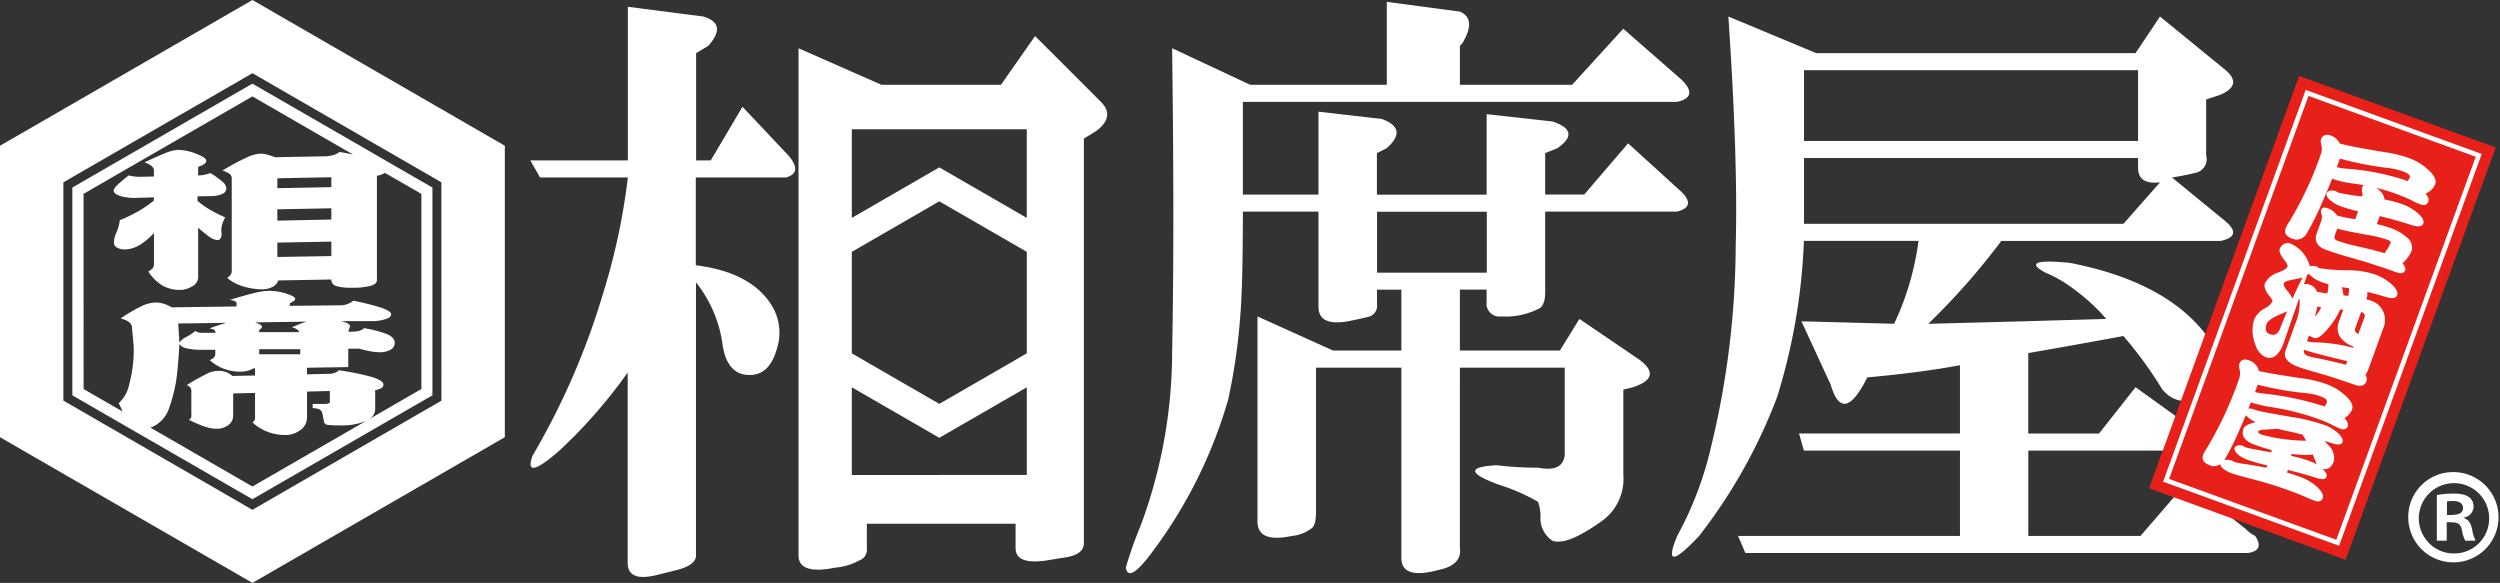<svg xmlns="http://www.w3.org/2000/svg" xmlns:xlink="http://www.w3.org/1999/xlink" width="140.249" height="32.701" viewBox="0 0 140.249 32.701"><rect x="0" y="0" width="140.249" height="32.701" fill="#333333" stroke="none"/><defs><clipPath id="a"><rect width="140.249" height="32.701" fill="none"/></clipPath></defs><g clip-path="url(#a)"><path d="M170.4,20.351l-3.42-2.326L165.883,19.8h-5.609v-3.42h1.5v.685a.725.725,0,0,0,.821.821,4.077,4.077,0,0,0,2.052-.411q.41-.135.411-.958V12.006h7.387q1.094-.272.274-1.095l-3.009-2.736-2.462,2.873h-2.189V8.723l.684-.274q1.366-.955-.274-1.5l-3.694-.41v4.514h-6.156V8.723l.548-.274q1.231-1.093-.274-1.641L152.34,6.4v4.651H148.1V5.85h24.351q1.232-.272.274-1.231L169.44,1.746l-2.873,3.146h-6.293V2.7l.137-.137q.821-1.366-.137-1.778l-4.1-.547V4.892h-7.661L144.131,2.84q.135,10.261,0,17.1a27.984,27.984,0,0,1-1.778,9.713,21.969,21.969,0,0,0-.821,2.326q.135.821,1.231-.547a26.485,26.485,0,0,0,4.515-8.892,33.906,33.906,0,0,0,.684-4.788q.135-1.641.137-5.746h4.241v5.335q0,1.1,1.642.821.683-.135,1.231-.274a.631.631,0,0,0,.41-.684v-.821h1.368V19.8H153.16l-4.241-1.915V29.38q0,1.231,1.915.821a2.114,2.114,0,0,0,1.095-.411c.182-.092.274-.41.274-.958V20.761h4.788V31.432q0,1.231,2.052.684,1.366-.276,1.231-1.232V20.761h5.882v4.925q-.138.959-1.5.684a18.545,18.545,0,0,1-2.326-.137q-2.462.139.137,1.095a10.781,10.781,0,0,1,2.189.958,2.374,2.374,0,0,1,.137.958,1.5,1.5,0,0,0,.684,1.231q.821.272,2.736-1.094a2.9,2.9,0,0,0,1.231-2.6V21.993l.547-.137q1.642-.546.411-1.5m-14.775-8.345h6.156v3.42h-6.156Z" transform="translate(-78.375 -0.134)" fill="#fff"/><path d="M242.907,31.219a2.135,2.135,0,0,1-.548-.411l-3.283-2.6-2.6,3.01h-6.293V26.431h9.029q1.366-.272.411-1.095L236.2,22.874l-2.051,2.6h-3.968V20.959q3.145-.545,5.335-.958a22.028,22.028,0,0,1,2.189,3.01q1.231,1.369,2.735-.274.955-1.5-.684-3.283-2.328-2.6-7.251-3.557-2.873-.272-1.368.547a7.194,7.194,0,0,1,1.641.958,10.644,10.644,0,0,1,1.779,1.642l-4.788.137-5.2.137a38.669,38.669,0,0,0,4.1-4.651h12.312c.821-.182.91-.547.274-1.094l-3.01-2.463c.548-.09,1-.182,1.369-.274a.78.78,0,0,0,.547-.958V6.731l.821-.274q1.232-.545.274-1.368L237.571,2.08,236.2,4.132H218.282L213.357,2.08q.546,8.073.411,12.859A48.353,48.353,0,0,1,212.4,26.157a19.53,19.53,0,0,1-1.915,5.062q-.959,2.324,1.231,0a29.888,29.888,0,0,0,4.378-7.8,33.626,33.626,0,0,0,1.5-8.755h6.43a15.589,15.589,0,0,1-1.368,4.651l-5.2-.137,1.642,3.557q.683,2.327,2.052-.411,3.008-.272,5.2-.684v3.831h-9.029l.274.958h8.755v4.788H213.9l.411.958H242.5q.955-.138.411-.958M217.6,5.089H236.34V9.057H217.6Zm0,8.619V10.015H236.34v.547q0,.959,1.231.821l-2.052,2.326Z" transform="translate(-116.396 -1.152)" fill="#fff"/><path d="M78.57,6.463,76.791,9.472H75.97V3.453l.684-.41q1.093-1.232-.274-1.642L72.14.854V9.472H66.668l.547.958H72.14a35.8,35.8,0,0,1-1.368,6.43A41.012,41.012,0,0,1,66.8,26.026q-.548,1.507,1.5-.274a28.661,28.661,0,0,0,3.831-4.378V32.045q0,1.093,1.642.684l1.094-.274q1.093-.276,1.095-.821V16.312a7.141,7.141,0,0,1,1.5,3.557q.272,1.642,1.505,1.642,1.092,0,1.5-1.368a2.94,2.94,0,0,0-.137-2.326q-1.1-2.052-4.378-2.463V10.43h5.062q.956-.272.137-1.231Z" transform="translate(-36.918 -0.473)" fill="#fff"/><path d="M113.66,4.533l-1.915,2.736h-6.7L100.39,5.217V33.672q0,1.093,2.052.684a3.515,3.515,0,0,0,1.368-.411.634.634,0,0,0,.411-.684V31.893h8.345v1.368q0,.956,1.779.684l.821-.137q1.232-.138,1.231-.821V10.279l.684-.411q1.093-.821.274-1.642ZM103.378,16.639l4.908-2.835,4.909,2.835v5.694l-4.909,2.834-4.908-2.834Zm9.816-6.877v4.972L108.286,11.9l-4.908,2.834V9.762Zm-9.816,19.394V24.237l4.908,2.834,4.909-2.834v4.918Z" transform="translate(-55.592 -2.51)" fill="#fff"/><path d="M0,8.176V24.527L14.161,32.7l14.16-8.174V8.176L14.161,0Zm24.765,14.3L14.161,28.6,3.555,22.473V10.228L14.161,4.106l10.6,6.122Z" transform="translate(0 0)" fill="#fff"/><path d="M9.1,28l10.1,5.828L29.3,28V16.343L19.2,10.514,9.1,16.343Zm4.384,1.814a1.664,1.664,0,0,0,.415-.227,1.766,1.766,0,0,0,.606-.805,9.228,9.228,0,0,0,.41-1.544q.11-.683.191-2.116a.6.6,0,0,0,.39.237,3.335,3.335,0,0,0,.845.085h.779v.235a.282.282,0,0,1-.081.2.62.62,0,0,1-.236.142,2.465,2.465,0,0,0,.8.49,2.56,2.56,0,0,0,.9.161,1.664,1.664,0,0,0,.418-.047,1.445,1.445,0,0,0,.345-.138h.081v.4l-1.275.025a1.1,1.1,0,0,0-.337-.213,1.246,1.246,0,0,0-.45-.071,1.428,1.428,0,0,0-.634.16c-.216.107-.493.256-.828.445l-.154.1a1.313,1.313,0,0,1-.162.089.476.476,0,0,1,.211.14.316.316,0,0,1,.057.19v1.289a.388.388,0,0,1-.016.2.224.224,0,0,1-.13.126,7.008,7.008,0,0,0,.877.379,2.152,2.152,0,0,0,.665.128,1.109,1.109,0,0,0,.666-.194.65.65,0,0,0,.285-.548v-1.24l1.226-.025v1.466a.347.347,0,0,1-.057.1.4.4,0,0,1-.089.084,2.564,2.564,0,0,0,.861.531,2.682,2.682,0,0,0,.95.178,1.392,1.392,0,0,0,.852-.26.86.86,0,0,0,.4-.717V27.789l1.282-.033v.581a.112.112,0,0,1-.068.115.588.588,0,0,1-.216.029h-.682v.239a.975.975,0,0,1,.312.042.374.374,0,0,1,.183.128.739.739,0,0,1,.073.235c.017.1.037.206.065.329a.215.215,0,0,0,.2.2,4.575,4.575,0,0,0,.678.033,3.571,3.571,0,0,0,1.482-.249L19.2,33.115Zm3.578-5.481a.155.155,0,0,1,.057.159h-.731a.87.87,0,0,1-.243-.027.281.281,0,0,1-.138-.084,2.777,2.777,0,0,1-.52.346,1.034,1.034,0,0,0-.382.314l-.065-1.071,2.712-.037q-.268.07-.507.151t-.459.162a.674.674,0,0,1,.276.088m4.628-.037a.545.545,0,0,1,.154.159H19.583v-.124a1.153,1.153,0,0,0,.11-.087.122.122,0,0,0,.044-.091c0-.046-.034-.088-.1-.127a1.614,1.614,0,0,0-.288-.12l2.9-.041q-.252.075-.451.154c-.132.054-.261.109-.385.167a.805.805,0,0,1,.284.109m.187,1.4h-2.3v-.284h2.3Zm-12.156-9L19.2,11.231l5.646,3.26c-.233-.048-.485-.1-.759-.142a1.1,1.1,0,0,1-.39.184,1.983,1.983,0,0,1-.5.059l-2.728.05a3.808,3.808,0,0,0-.458-.151,1.533,1.533,0,0,0-.362-.051,2.139,2.139,0,0,0-.828.247,10.707,10.707,0,0,0-1.3.708,1.25,1.25,0,0,1,.378.167.322.322,0,0,1,.142.22v5.262a.311.311,0,0,1-.069.2.8.8,0,0,1-.183.166,2.322,2.322,0,0,0,.9.478,3.6,3.6,0,0,0,1.027.165,1.313,1.313,0,0,0,.6-.128.635.635,0,0,0,.333-.37l2.98-.053a.358.358,0,0,0,.256.36,2.815,2.815,0,0,0,.888.1,3.823,3.823,0,0,0,1.08-.112q.349-.107.333-.338V15.679a1.2,1.2,0,0,0,.434-.146l.015-.012,2.045,1.18V27.644l-2.91,1.681a.662.662,0,0,0,.319-.589V27.707a.918.918,0,0,0,.349-.117.223.223,0,0,0,.114-.187c0-.151-.212-.294-.633-.428a14.882,14.882,0,0,0-1.876-.383.5.5,0,0,1-.183.13.932.932,0,0,1-.28.068l-1.316.033v-.371l2.314-.037V25.381h.609a6.525,6.525,0,0,0,.641.15,2.959,2.959,0,0,0,.511.052,1.183,1.183,0,0,0,.606-.14.428.428,0,0,0,.24-.383q0-.3-.415-.486a6.335,6.335,0,0,0-1.315-.342.475.475,0,0,1-.232.141,1.587,1.587,0,0,1-.4.054h-.245l.1-.284a.217.217,0,0,0-.133-.18,1.338,1.338,0,0,0-.386-.125h1.681a2.552,2.552,0,0,0,.852-.12c.2-.066.292-.154.292-.267s-.181-.233-.544-.362a14.581,14.581,0,0,0-1.583-.4.792.792,0,0,1-.248.159,1.5,1.5,0,0,1-.345.1l-2.964.033v-.144a1.383,1.383,0,0,0,.224-.134c.051-.039.077-.076.077-.109q0-.136-.462-.288a3.172,3.172,0,0,0-1.016-.169,3.739,3.739,0,0,0-.9.144q-.431.1-1.3.37a.73.73,0,0,1,.337.089q.085.064.045.216v.058l-3.637.05a1.751,1.751,0,0,0-.435-.2,1.587,1.587,0,0,0-.466-.072,2.008,2.008,0,0,0-.83.226,9.2,9.2,0,0,0-1.128.667,1.461,1.461,0,0,1,.427.175.486.486,0,0,1,.2.245l.106,1.165a7.55,7.55,0,0,1-.252,2.117A1.945,1.945,0,0,1,11.7,28.44a3.891,3.891,0,0,1,.2.435l.011.029-2.18-1.258ZM20.6,18.2v-.635l3.029-.058v.63Zm3.029,1.177v.811l-3.029.05v-.807ZM20.6,16.379v-.556l3.029-.058v.556Z" transform="translate(-5.041 -5.822)" fill="#fff"/><path d="M15.713,24.206a4.126,4.126,0,0,0,.844-.7v1.8a.373.373,0,0,1-.089.192.731.731,0,0,1-.228.162,2.434,2.434,0,0,0,.78.783,1.954,1.954,0,0,0,1,.255,1.314,1.314,0,0,0,.666-.194.6.6,0,0,0,.349-.49V23.209c.287.246.5.422.649.523a.888.888,0,0,0,.431.169.206.206,0,0,0,.171-.084.394.394,0,0,0,.065-.245l-.016-.211a1.2,1.2,0,0,1,.057-.366,1.84,1.84,0,0,1,.162-.366,8.32,8.32,0,0,1-.87-.441A4.6,4.6,0,0,1,19,21.7v-.251l.837-.017a1.406,1.406,0,0,0,.581-.135.338.338,0,0,0,.2-.305.569.569,0,0,0-.235-.379,4.518,4.518,0,0,0-.666-.473,2.609,2.609,0,0,1-.345.1,1.74,1.74,0,0,1-.337.033v-.481a1.068,1.068,0,0,0,.345-.162.238.238,0,0,0,.11-.175c0-.119-.183-.249-.552-.391A2.862,2.862,0,0,0,17.9,18.84a2.236,2.236,0,0,0-.714.185q-.365.145-1.162.515a1.453,1.453,0,0,1,.346.167.474.474,0,0,1,.182.22v.408l-.747.017a2.951,2.951,0,0,1-.353-.02,1.865,1.865,0,0,1-.313-.059c-.308.247-.519.423-.632.531-.141.146-.212.25-.212.313q0,.185.366.313a2.9,2.9,0,0,0,.99.1l.9-.025v.178a6.362,6.362,0,0,1-.873.6,8.224,8.224,0,0,1-1.035.5,2.716,2.716,0,0,1-.194.7,1.4,1.4,0,0,0-.139.566.308.308,0,0,0,.183.278.875.875,0,0,0,.427.1,1.615,1.615,0,0,0,.788-.226" transform="translate(-7.919 -10.433)" fill="#fff"/><rect width="24.615" height="11.733" transform="translate(120.563 27.391) rotate(-70.001)" fill="#e7211a"/><path d="M281.809,36.88l-9.874-3.594,8-21.979,9.875,3.593Zm-9.537-3.751,9.38,3.414,7.821-21.486-9.381-3.414Z" transform="translate(-150.586 -6.262)" fill="#fff"/><path d="M289.914,19.4q-.305.768-.62,1.471a15.069,15.069,0,0,1-.82,1.628.642.642,0,0,1-.791.278q-.528-.192-.382-.59a1.761,1.761,0,0,1,.195-.349,19.844,19.844,0,0,0,1.786-3.822.906.906,0,0,0,.031-.478.626.626,0,0,1-.031-.332q.135-.371.573-.212a.88.88,0,0,1,.423.338.337.337,0,0,1,.055.1q.6.173,2.531.486a7.023,7.023,0,0,1,1.329.323,3.078,3.078,0,0,1,1.229.784q.379.39.269.694a.99.99,0,0,1-.536.523c.143.179.193.325.152.438q-.105.291-.454.163a3.949,3.949,0,0,1-.555-.255q-.351-.167-.864-.353a9.9,9.9,0,0,0-1.054-.315,1.193,1.193,0,0,1,.334.305.792.792,0,0,1,.134.347,6.388,6.388,0,0,1,.99.261,2.683,2.683,0,0,1,.988.612q.268.281.2.477-.1.277-.714.069-.858-.274-1.732-.485l-.162.445a6.907,6.907,0,0,1,.715.207,2.637,2.637,0,0,1,1.078.644.706.706,0,0,1,.153.667,1.845,1.845,0,0,1-.508.679c.137.162.188.293.152.392q-.1.262-.5.114-1.243-.445-2.431-.785-.841-.23-1.51-.473-.758-.275-.517-.937l.248-.682a.707.707,0,0,0,.019-.376.376.376,0,0,1-.028-.224q.078-.216.338-.121a.959.959,0,0,1,.555.415q.159.05.574.133l.45.079.162-.445a8.477,8.477,0,0,1-.891-.255,1.942,1.942,0,0,1-.71-.4c-.146-.139-.2-.261-.162-.365q.037-.1.212-.144a.561.561,0,0,1,.292.03.25.25,0,0,1,.062.037.558.558,0,0,0,.1.051,10.927,10.927,0,0,0,1.336.211,1.282,1.282,0,0,0,0-.161.665.665,0,0,1-.008-.347.245.245,0,0,1,.086-.121c-.188-.038-.378-.069-.572-.093a6.327,6.327,0,0,1-1.009-.207c-.065-.023-.125-.048-.183-.074m2.934,4.187c.029-.05.062-.1.1-.155a2.978,2.978,0,0,0,.236-.419c.025-.067-.04-.129-.193-.185a7.082,7.082,0,0,0-1.168-.279q-1.128-.2-1.634-.342l-.13.358c-.057.158-.017.261.122.312q.274.1.609.2,1.517.338,2.059.512m-2.516-5.312a.854.854,0,0,1-.032.111l-.133.365.029.011a2.5,2.5,0,0,0,.517.081,13.593,13.593,0,0,1,3.258.635c.054.02.105.041.154.063a.641.641,0,0,0,.131-.2q.066-.183-.372-.342a3.808,3.808,0,0,0-.757-.184,18.081,18.081,0,0,1-2.759-.53l-.037-.013" transform="translate(-159.078 -9.382)" fill="#fff"/><path d="M285.4,30.647a1.834,1.834,0,0,1,.818.8,1.471,1.471,0,0,1,.176.439l.084-.023a.627.627,0,0,1,.307.035.374.374,0,0,1,.069.041.659.659,0,0,0,.1.052,10.515,10.515,0,0,0,1.591.112,4.827,4.827,0,0,1,1.5.234,2.768,2.768,0,0,1,1.04.654q.285.3.207.519-.1.276-.744.058-.462-.138-.928-.246a.953.953,0,0,1-.058.414,2.76,2.76,0,0,1,.3.088,1.109,1.109,0,0,1,.659.615,1.2,1.2,0,0,1-.012.935l-.826,2.268a1.314,1.314,0,0,1-.172.335.384.384,0,0,1,.05.37q-.122.337-.632.19-.913-.332-2.007-.654-.854-.242-1.173-.358-.928-.339-.717-.918l.546-1.5a3.086,3.086,0,0,0,.244-1.295,1.143,1.143,0,0,1-.021-.153l-.894,2.572a1.531,1.531,0,0,1-.451.685.58.58,0,0,1-.514.073,1.046,1.046,0,0,1-.587-.672,2.1,2.1,0,0,1-.083-1.46,1.405,1.405,0,0,1,.617-.632.9.9,0,0,0,.412-.393c.012-.031-.043-.12-.163-.266q-.362-.461-.266-.724a1.246,1.246,0,0,1,.743-.609q.47-.181.526-.336c.018-.049-.02-.145-.115-.286q-.392-.495-.325-.677a.471.471,0,0,1,.694-.29m-1.239,5.045q.4.146.573-.327.2-.507.391-.958a4.183,4.183,0,0,1-.4.175q-.657.281-.748.531-.165.452.185.579m1.264-1.994q.307-.683.568-1.192a3.572,3.572,0,0,1-.568.129q-.442.084-.487.2t.145.366a2.63,2.63,0,0,1,.342.492m3,3.715.074-.2q-1.871-.451-2.425-.638-.071.242.226.349a5.531,5.531,0,0,0,.653.146q.975.21,1.472.345m-1.048-4.005a1.492,1.492,0,0,0,.058-.391l.009-.119q-.168-.046-.3-.095a2.036,2.036,0,0,1-.726-.409.367.367,0,0,1-.082-.1,1.237,1.237,0,0,1-.091.089l-.029.081-.147.428a.534.534,0,0,1,.341.033.62.62,0,0,1,.382.383,5.158,5.158,0,0,0,.586.1m-1.136,2.683.03.011a1.6,1.6,0,0,0,.428.049,9.257,9.257,0,0,1,2.048.286l.067.025c.007-.018.012-.034.017-.047s.008-.025.012-.033a1.449,1.449,0,0,1-.78-.582.966.966,0,0,1-.042-.787l.251-.689-.171-.016a4.361,4.361,0,0,1-.611.986q-.58.714-.847.617a1.41,1.41,0,0,1-.293-.145q-.049.158-.11.327m.435-1.378c.02-.023.038-.045.057-.063a2.466,2.466,0,0,0,.31-.461c-.078-.013-.154-.028-.227-.045q-.05.25-.14.569m1.869-1.162a1.082,1.082,0,0,0,.049-.433,1.155,1.155,0,0,1-.119-.021l-.279-.04a.41.41,0,0,1,.017.067,1.667,1.667,0,0,1,.067.392c.093.008.181.02.265.035m.731.9-.327.9c-.054.149,0,.257.166.328q.167-.436.344-.922a.2.2,0,0,0-.132-.285l-.052-.019" transform="translate(-156.813 -16.942)" fill="#fff"/><path d="M279.6,47.609q-.064.176-.135.349a.581.581,0,0,1,.274.031l.148.054q.223.082,1.958.376a10.516,10.516,0,0,1,1.878.454,2.255,2.255,0,0,1,.854.54q.236.254.172.429-.084.23-.639.043l-.368-.119q.114.126.238.27a.941.941,0,0,1,.277.88q-.192.527-.632.42a.537.537,0,0,1,.062.061q.22.226.162.387-.084.229-.583.055-.785-.248-1.581-.438l-.025.067-.035.072c.238.071.456.142.654.215a2.9,2.9,0,0,1,1.1.646q.34.361.266.563-.105.29-.454.163-.282-.1-.592-.246-.364-.155-.9-.35-.988-.359-2.173-.661-.7-.178-.938-.265a1.594,1.594,0,0,1-.607-.343.875.875,0,0,1-.1-.183.6.6,0,0,1-.569.061q-.527-.192-.382-.59a1.794,1.794,0,0,1,.2-.357,20.846,20.846,0,0,0,1.823-3.924.9.9,0,0,0,.031-.477.629.629,0,0,1-.031-.332q.133-.365.571-.205a.9.9,0,0,1,.427.331.845.845,0,0,1,.107.261q.658.155,2.407.41a6.321,6.321,0,0,1,1.326.307,3.174,3.174,0,0,1,1.226.767q.374.382.269.671a.979.979,0,0,1-.429.486q.25.282.189.451-.1.264-.415.147a3.25,3.25,0,0,1-.5-.237,8.263,8.263,0,0,0-.775-.32,14.346,14.346,0,0,0-2.563-.65,7.94,7.94,0,0,1-1.114-.245l-.074-.027m-1.489,3.235a.091.091,0,0,0,.027-.005.9.9,0,0,1,.393.029.364.364,0,0,1,.062.037.493.493,0,0,0,.1.051,2.986,2.986,0,0,0,.495.1q.685.1,1.282.222l.056-.133a9.176,9.176,0,0,1-1.069-.3,1.7,1.7,0,0,1-.626-.358c-.128-.128-.174-.239-.139-.333q.034-.1.2-.127a.493.493,0,0,1,.27.021.292.292,0,0,1,.054.035.346.346,0,0,0,.077.043q.193.07,1.468.29c0-.046,0-.09,0-.131q-.469-.125-.951-.3-.839-.306-.618-.913.078-.216.692-.352a1.592,1.592,0,0,1-.473-.295.513.513,0,0,1-.089-.1q-.189.45-.376.872a15.541,15.541,0,0,1-.827,1.648m1.868-4.229-.01.027-.143.391a4.1,4.1,0,0,0,.5.083,16.886,16.886,0,0,1,3.412.722,1.283,1.283,0,0,0,.118-.232q.066-.182-.372-.342a3.336,3.336,0,0,0-.762-.17,16.817,16.817,0,0,1-2.743-.479m2.715,3.144a3.015,3.015,0,0,0-.166-.282.161.161,0,0,1-.037-.059q-.424-.108-.844-.2c-.2-.042-.384-.083-.559-.127l-.818.054q-.23.008-.267.109c-.019.054.067.116.261.187a10.118,10.118,0,0,0,2.432.319m-.832.737a.7.7,0,0,1,0,.115,8.143,8.143,0,0,1,1.022.288,2.4,2.4,0,0,1,.416.2,1.305,1.305,0,0,1-.065-.145q-.087-.223-.166-.42a3.334,3.334,0,0,1-.586.017q-.307-.013-.621-.05" transform="translate(-153.335 -25.035)" fill="#fff"/><path d="M305.329,59.352a2.532,2.532,0,1,1-2.573,2.518,2.514,2.514,0,0,1,2.573-2.518m0,4.566a1.963,1.963,0,0,0,1.965-2.034,1.973,1.973,0,1,0-1.965,2.034m-.969-.719v-2.56a5.289,5.289,0,0,1,.941-.083c.457,0,1.121.083,1.121.747a.645.645,0,0,1-.526.595v.042c.249.083.374.291.443.623a2.309,2.309,0,0,0,.194.637h-.581a2.2,2.2,0,0,1-.194-.637c-.1-.4-.318-.4-.844-.4V63.2Zm.568-1.439c.429,0,.9,0,.9-.387,0-.235-.166-.4-.567-.4a1.509,1.509,0,0,0-.332.028Z" transform="translate(-167.654 -32.867)" fill="#fff"/></g></svg>